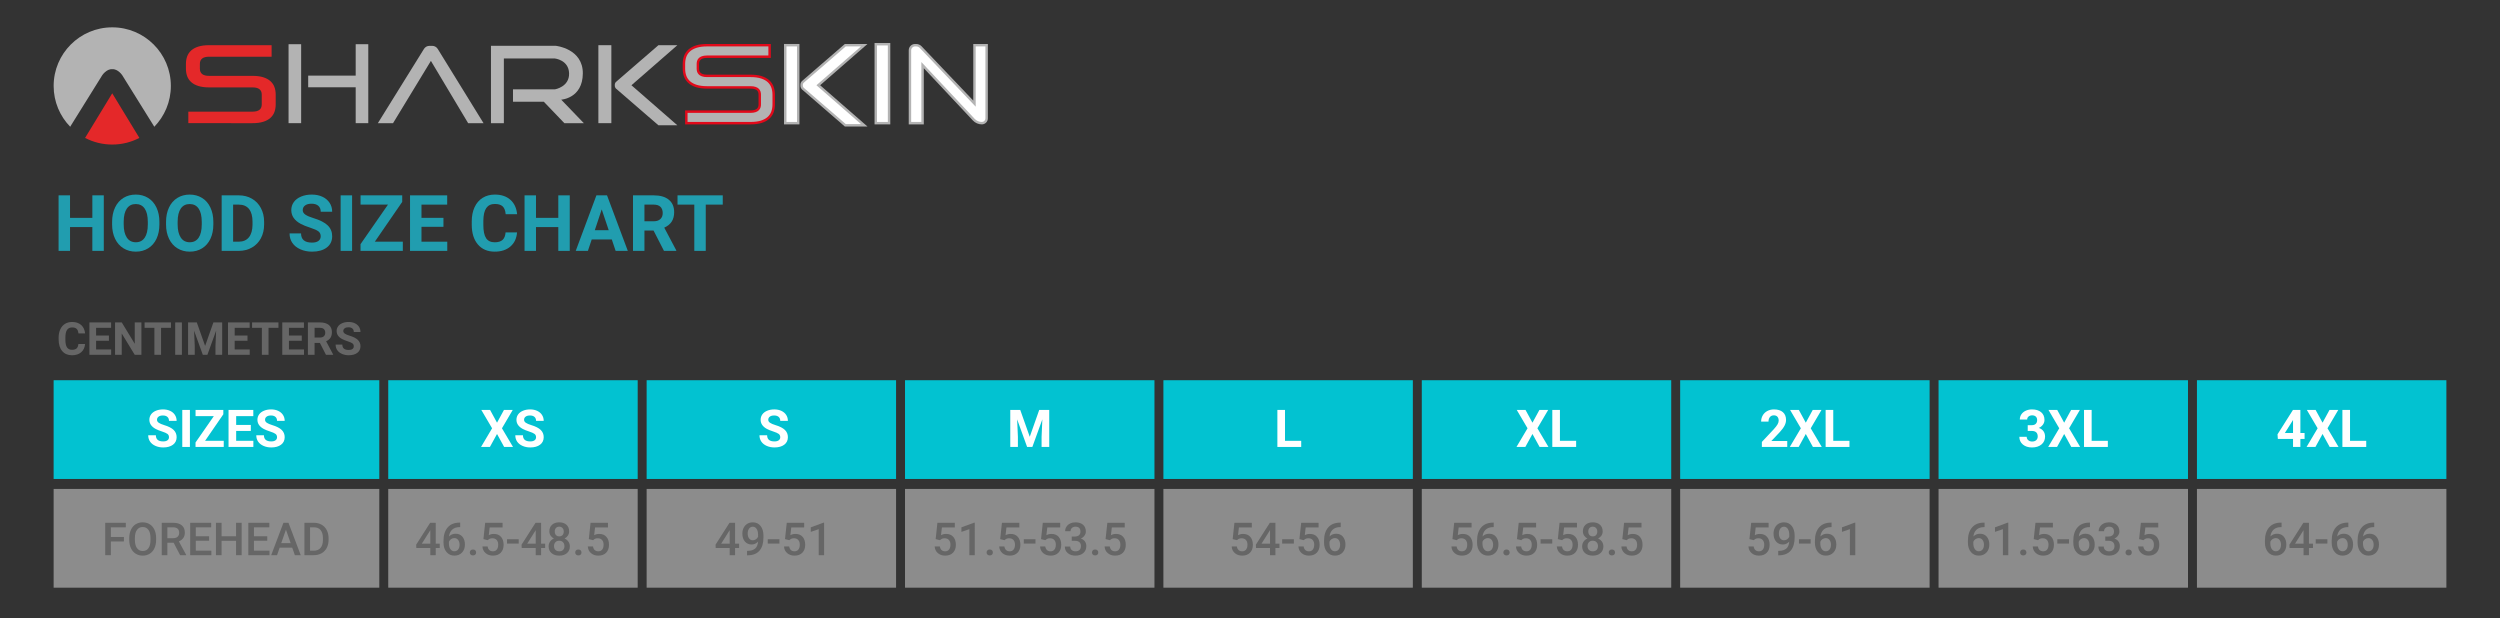 <?xml version="1.0" encoding="utf-8"?>
<!-- Generator: Adobe Illustrator 24.0.1, SVG Export Plug-In . SVG Version: 6.00 Build 0)  -->
<svg version="1.1" xmlns="http://www.w3.org/2000/svg" xmlns:xlink="http://www.w3.org/1999/xlink" x="0px" y="0px"
	 viewBox="0 0 768 190" style="enable-background:new 0 0 768 190;" xml:space="preserve">
<rect x="0" y="0" width="768" height="190" fill="#333333" stroke="none"/>
<style type="text/css">
	.st0{fill:#02C2D1;}
	.st1{opacity:0.5;fill:#E6E6E6;enable-background:new    ;}
	.st2{fill:#219DAF;}
	.st3{enable-background:new    ;}
	.st4{fill:#666666;}
	.st5{fill:#B3B3B3;}
	.st6{fill:#E42829;}
	.st7{fill:#E2091A;}
	.st8{fill:#FFFFFF;}
	.st9{fill:#FFFFFF;stroke:#B3B3B3;stroke-width:0.75;stroke-miterlimit:10;}
</style>
<g id="box">
	<rect x="16.474" y="116.803" class="st0" width="100.048" height="30.333"/>
	<rect x="16.474" y="150.199" class="st1" width="100.048" height="30.333"/>
	<rect x="119.271" y="116.803" class="st0" width="76.627" height="30.333"/>
	<rect x="119.271" y="150.199" class="st1" width="76.627" height="30.333"/>
	<rect x="198.646" y="116.803" class="st0" width="76.627" height="30.333"/>
	<rect x="198.646" y="150.199" class="st1" width="76.627" height="30.333"/>
	<rect x="278.022" y="116.803" class="st0" width="76.627" height="30.333"/>
	<rect x="278.022" y="150.199" class="st1" width="76.627" height="30.333"/>
	<rect x="357.398" y="116.803" class="st0" width="76.627" height="30.333"/>
	<rect x="357.398" y="150.199" class="st1" width="76.627" height="30.333"/>
	<rect x="436.773" y="116.803" class="st0" width="76.627" height="30.333"/>
	<rect x="436.773" y="150.199" class="st1" width="76.627" height="30.333"/>
	<rect x="516.149" y="116.803" class="st0" width="76.627" height="30.333"/>
	<rect x="516.149" y="150.199" class="st1" width="76.627" height="30.333"/>
	<rect x="595.524" y="116.803" class="st0" width="76.627" height="30.333"/>
	<rect x="595.524" y="150.199" class="st1" width="76.627" height="30.333"/>
	<rect x="674.9" y="116.803" class="st0" width="76.627" height="30.333"/>
	<rect x="674.9" y="150.199" class="st1" width="76.627" height="30.333"/>
</g>
<g id="text">
	<title>Musto_Tops_768</title>
	<g>
		<path class="st2" d="M31.884,77.071h-3.516v-7.313h-6.855v7.313h-3.516V60.009h3.516v6.914h6.855v-6.914h3.516V77.071z"/>
		<path class="st2" d="M48.97,68.927c0,1.68-0.297,3.152-0.891,4.418s-1.443,2.242-2.549,2.93s-2.373,1.031-3.803,1.031
			c-1.414,0-2.676-0.34-3.785-1.02s-1.969-1.65-2.578-2.912s-0.918-2.713-0.926-4.354v-0.844c0-1.68,0.303-3.158,0.908-4.436
			s1.461-2.258,2.566-2.941s2.369-1.025,3.791-1.025s2.686,0.342,3.791,1.025s1.961,1.664,2.566,2.941s0.908,2.752,0.908,4.424
			V68.927z M45.407,68.153c0-1.789-0.32-3.148-0.961-4.078s-1.555-1.395-2.742-1.395c-1.18,0-2.09,0.459-2.73,1.377
			s-0.965,2.264-0.973,4.037v0.832c0,1.742,0.32,3.094,0.961,4.055s1.563,1.441,2.766,1.441c1.18,0,2.086-0.463,2.719-1.389
			s0.953-2.275,0.961-4.049V68.153z"/>
		<path class="st2" d="M65.54,68.927c0,1.68-0.297,3.152-0.891,4.418s-1.443,2.242-2.549,2.93s-2.373,1.031-3.803,1.031
			c-1.414,0-2.676-0.34-3.785-1.02s-1.969-1.65-2.578-2.912s-0.918-2.713-0.926-4.354v-0.844c0-1.68,0.303-3.158,0.908-4.436
			s1.461-2.258,2.566-2.941s2.369-1.025,3.791-1.025s2.686,0.342,3.791,1.025s1.961,1.664,2.566,2.941s0.908,2.752,0.908,4.424
			V68.927z M61.978,68.153c0-1.789-0.32-3.148-0.961-4.078s-1.555-1.395-2.742-1.395c-1.18,0-2.09,0.459-2.73,1.377
			s-0.965,2.264-0.973,4.037v0.832c0,1.742,0.32,3.094,0.961,4.055s1.563,1.441,2.766,1.441c1.18,0,2.086-0.463,2.719-1.389
			s0.953-2.275,0.961-4.049V68.153z"/>
		<path class="st2" d="M68.095,77.071V60.009h5.25c1.5,0,2.842,0.338,4.025,1.014s2.107,1.637,2.771,2.883s0.996,2.662,0.996,4.248
			v0.785c0,1.586-0.326,2.996-0.979,4.23s-1.572,2.191-2.76,2.871s-2.527,1.023-4.02,1.031H68.095z M71.61,62.856v11.391h1.699
			c1.375,0,2.426-0.449,3.152-1.348s1.098-2.184,1.113-3.855v-0.902c0-1.734-0.359-3.049-1.078-3.943s-1.77-1.342-3.152-1.342H71.61
			z"/>
		<path class="st2" d="M98.517,72.595c0-0.664-0.234-1.174-0.703-1.529s-1.313-0.73-2.531-1.125s-2.184-0.783-2.895-1.166
			c-1.938-1.047-2.906-2.457-2.906-4.23c0-0.922,0.26-1.744,0.779-2.467s1.266-1.287,2.238-1.693s2.064-0.609,3.275-0.609
			c1.219,0,2.305,0.221,3.258,0.662s1.693,1.064,2.221,1.869s0.791,1.719,0.791,2.742h-3.516c0-0.781-0.246-1.389-0.738-1.822
			s-1.184-0.65-2.074-0.65c-0.859,0-1.527,0.182-2.004,0.545s-0.715,0.842-0.715,1.436c0,0.555,0.279,1.02,0.838,1.395
			s1.381,0.727,2.467,1.055c2,0.602,3.457,1.348,4.371,2.238s1.371,2,1.371,3.328c0,1.477-0.559,2.635-1.676,3.475
			s-2.621,1.26-4.512,1.26c-1.313,0-2.508-0.24-3.586-0.721s-1.9-1.139-2.467-1.975s-0.85-1.805-0.85-2.906h3.527
			c0,1.883,1.125,2.824,3.375,2.824c0.836,0,1.488-0.17,1.957-0.51S98.517,73.204,98.517,72.595z"/>
		<path class="st2" d="M108.161,77.071h-3.516V60.009h3.516V77.071z"/>
		<path class="st2" d="M115.146,74.247h8.602v2.824h-12.996v-2.063l8.438-12.152h-8.426v-2.848h12.797v2.016L115.146,74.247z"/>
		<path class="st2" d="M136.228,69.677h-6.75v4.57h7.922v2.824h-11.438V60.009h11.414v2.848h-7.898v4.066h6.75V69.677z"/>
		<path class="st2" d="M158.833,71.388c-0.133,1.836-0.811,3.281-2.033,4.336s-2.834,1.582-4.834,1.582
			c-2.188,0-3.908-0.736-5.162-2.209s-1.881-3.494-1.881-6.064v-1.043c0-1.641,0.289-3.086,0.867-4.336s1.404-2.209,2.479-2.877
			s2.322-1.002,3.744-1.002c1.969,0,3.555,0.527,4.758,1.582s1.898,2.535,2.086,4.441h-3.516c-0.086-1.102-0.393-1.9-0.92-2.396
			s-1.33-0.744-2.408-0.744c-1.172,0-2.049,0.42-2.631,1.26s-0.881,2.143-0.896,3.908v1.289c0,1.844,0.279,3.191,0.838,4.043
			s1.439,1.277,2.643,1.277c1.086,0,1.896-0.248,2.432-0.744s0.842-1.264,0.92-2.303H158.833z"/>
		<path class="st2" d="M175.028,77.071h-3.516v-7.313h-6.855v7.313h-3.516V60.009h3.516v6.914h6.855v-6.914h3.516V77.071z"/>
		<path class="st2" d="M187.942,73.556h-6.164l-1.172,3.516h-3.738l6.352-17.063h3.258l6.387,17.063h-3.738L187.942,73.556z
			 M182.728,70.708h4.266l-2.145-6.387L182.728,70.708z"/>
		<path class="st2" d="M200.774,70.825h-2.801v6.246h-3.516V60.009h6.34c2.016,0,3.57,0.449,4.664,1.348s1.641,2.168,1.641,3.809
			c0,1.164-0.252,2.135-0.756,2.912s-1.268,1.396-2.291,1.857l3.691,6.973v0.164h-3.773L200.774,70.825z M197.974,67.978h2.836
			c0.883,0,1.566-0.225,2.051-0.674s0.727-1.068,0.727-1.857c0-0.805-0.229-1.438-0.686-1.898s-1.158-0.691-2.104-0.691h-2.824
			V67.978z"/>
		<path class="st2" d="M222.032,62.856h-5.227v14.215h-3.516V62.856h-5.156v-2.848h13.898V62.856z"/>
	</g>
	<g>
		<g class="st3">
			<path class="st4" d="M26.126,105.683c-0.078,1.071-0.473,1.914-1.186,2.529s-1.653,0.923-2.82,0.923
				c-1.276,0-2.28-0.43-3.011-1.289c-0.731-0.858-1.097-2.038-1.097-3.537V103.7c0-0.957,0.168-1.8,0.506-2.529
				s0.819-1.288,1.446-1.679c0.626-0.389,1.354-0.584,2.184-0.584c1.148,0,2.074,0.308,2.775,0.923s1.107,1.479,1.217,2.591h-2.051
				c-0.05-0.643-0.229-1.108-0.537-1.398c-0.308-0.289-0.776-0.434-1.405-0.434c-0.684,0-1.195,0.245-1.535,0.734
				c-0.339,0.49-0.514,1.25-0.523,2.28v0.752c0,1.075,0.163,1.861,0.489,2.358s0.84,0.745,1.542,0.745
				c0.633,0,1.106-0.145,1.418-0.435c0.312-0.289,0.491-0.736,0.537-1.343H26.126z"/>
			<path class="st4" d="M33.461,104.685h-3.938v2.666h4.621v1.647h-6.672v-9.953h6.658v1.661h-4.607v2.372h3.938V104.685z"/>
			<path class="st4" d="M43.441,108.998h-2.051l-3.992-6.549v6.549h-2.051v-9.953h2.051l3.999,6.563v-6.563h2.044V108.998z"/>
			<path class="st4" d="M52.526,100.706h-3.049v8.292h-2.051v-8.292h-3.008v-1.661h8.107V100.706z"/>
			<path class="st4" d="M55.876,108.998h-2.051v-9.953h2.051V108.998z"/>
			<path class="st4" d="M60.456,99.045l2.557,7.219l2.543-7.219h2.693v9.953h-2.058v-2.721l0.205-4.696l-2.687,7.417h-1.408
				l-2.68-7.41l0.205,4.689v2.721h-2.051v-9.953H60.456z"/>
			<path class="st4" d="M76.028,104.685h-3.938v2.666h4.621v1.647H70.04v-9.953h6.658v1.661h-4.607v2.372h3.938V104.685z"/>
			<path class="st4" d="M85.544,100.706h-3.049v8.292h-2.051v-8.292h-3.008v-1.661h8.107V100.706z"/>
			<path class="st4" d="M92.701,104.685h-3.938v2.666h4.621v1.647h-6.672v-9.953h6.658v1.661h-4.607v2.372h3.938V104.685z"/>
			<path class="st4" d="M98.272,105.354h-1.634v3.644h-2.051v-9.953h3.698c1.176,0,2.083,0.262,2.721,0.786s0.957,1.265,0.957,2.222
				c0,0.679-0.147,1.245-0.441,1.699c-0.294,0.453-0.739,0.814-1.336,1.083l2.153,4.067v0.096h-2.201L98.272,105.354z
				 M96.639,103.693h1.654c0.515,0,0.914-0.131,1.196-0.393c0.283-0.263,0.424-0.624,0.424-1.084c0-0.47-0.133-0.839-0.4-1.107
				s-0.676-0.403-1.227-0.403h-1.647V103.693z"/>
			<path class="st4" d="M108.684,106.387c0-0.388-0.137-0.685-0.41-0.893c-0.273-0.207-0.766-0.426-1.477-0.656
				c-0.711-0.229-1.274-0.456-1.688-0.68c-1.13-0.61-1.695-1.434-1.695-2.468c0-0.538,0.151-1.018,0.455-1.438
				c0.303-0.422,0.738-0.751,1.306-0.988s1.204-0.355,1.911-0.355c0.711,0,1.344,0.129,1.9,0.387c0.556,0.257,0.988,0.62,1.295,1.09
				s0.461,1.003,0.461,1.6h-2.051c0-0.456-0.144-0.811-0.431-1.063c-0.287-0.254-0.69-0.38-1.21-0.38
				c-0.501,0-0.891,0.106-1.169,0.317c-0.278,0.213-0.417,0.491-0.417,0.838c0,0.323,0.163,0.595,0.489,0.813
				s0.806,0.424,1.439,0.615c1.167,0.351,2.017,0.786,2.55,1.306s0.8,1.167,0.8,1.941c0,0.861-0.326,1.537-0.978,2.027
				c-0.652,0.489-1.529,0.734-2.632,0.734c-0.766,0-1.463-0.141-2.092-0.42c-0.629-0.281-1.108-0.665-1.439-1.152
				s-0.496-1.053-0.496-1.695h2.058c0,1.099,0.656,1.647,1.969,1.647c0.488,0,0.868-0.099,1.142-0.298
				C108.547,107.02,108.684,106.742,108.684,106.387z"/>
		</g>
	</g>
	<g>
		<g>
			<g>
				<path class="st5" d="M21.644,38.795l9.759-15.678c0,0,1.297-1.973,3.075-1.866c1.778-0.107,3.075,1.866,3.075,1.866
					l9.759,15.678l0.074,0.157c3.154-3.243,5.097-7.669,5.097-12.55c0-9.944-8.061-18.004-18.004-18.004
					s-18.004,8.061-18.004,18.004c0,4.881,1.943,9.307,5.097,12.55L21.644,38.795z"/>
			</g>
		</g>
		<g>
			<path class="st6" d="M34.478,44.406c3.009,0,5.846-0.739,8.339-2.045l-8.339-13.699l-8.339,13.699
				C28.632,43.667,31.468,44.406,34.478,44.406z"/>
		</g>
		<g>
			<g>
				<path class="st6" d="M57.855,37.837v-3.539h19.72c1.888,0,2.834-0.737,2.834-2.212v-3.027c0-1.476-0.947-2.212-2.834-2.212
					H64.235c-1.287,0-2.383-0.141-3.285-0.426c-0.902-0.282-1.639-0.678-2.208-1.191c-0.569-0.51-0.983-1.116-1.24-1.819
					s-0.385-1.487-0.385-2.348v-1.396c0-0.861,0.128-1.645,0.385-2.348c0.257-0.701,0.671-1.31,1.24-1.819s1.306-0.908,2.208-1.191
					c0.902-0.282,1.998-0.426,3.285-0.426h19.204v3.539H64.235c-1.89,0-2.834,0.739-2.834,2.212v1.462
					c0,1.476,0.944,2.212,2.834,2.212h13.341c1.287,0,2.383,0.141,3.285,0.426c0.902,0.282,1.639,0.678,2.208,1.191
					c0.569,0.51,0.981,1.116,1.24,1.819c0.257,0.703,0.385,1.487,0.385,2.348v2.96c0,0.861-0.128,1.645-0.385,2.348
					c-0.26,0.703-0.671,1.31-1.24,1.819c-0.569,0.512-1.306,0.908-2.208,1.191c-0.902,0.285-1.998,0.426-3.285,0.426H57.855z"/>
			</g>
		</g>
		<g>
			<path class="st5" d="M210.841,37.837v-3.539h19.72c1.888,0,2.834-0.737,2.834-2.212v-3.027c0-1.476-0.947-2.212-2.834-2.212
				H217.22c-1.287,0-2.383-0.141-3.285-0.426c-0.902-0.282-1.639-0.678-2.208-1.191c-0.569-0.51-0.983-1.116-1.24-1.819
				s-0.385-1.487-0.385-2.348v-1.396c0-0.861,0.128-1.645,0.385-2.348c0.257-0.701,0.671-1.31,1.24-1.819
				c0.569-0.51,1.306-0.908,2.208-1.191s1.998-0.426,3.285-0.426h19.204v3.539H217.22c-1.89,0-2.834,0.739-2.834,2.212v1.462
				c0,1.476,0.944,2.212,2.834,2.212h13.341c1.287,0,2.383,0.141,3.285,0.426c0.902,0.282,1.639,0.678,2.208,1.191
				c0.569,0.51,0.981,1.116,1.24,1.819c0.257,0.703,0.385,1.487,0.385,2.348v2.96c0,0.861-0.128,1.645-0.385,2.348
				c-0.26,0.703-0.671,1.31-1.24,1.819c-0.569,0.512-1.306,0.908-2.208,1.191c-0.902,0.285-1.998,0.426-3.285,0.426H210.841z"/>
			<path class="st7" d="M230.562,38.212h-20.095v-4.289h20.095c2.204,0,2.459-1.049,2.459-1.837v-3.026
				c0-0.789-0.255-1.837-2.459-1.837H217.22c-1.323,0-2.466-0.149-3.398-0.444c-0.951-0.297-1.741-0.725-2.345-1.269
				c-0.613-0.549-1.065-1.212-1.341-1.969c-0.271-0.741-0.409-1.575-0.409-2.477v-1.396c0-0.903,0.138-1.736,0.409-2.477
				c0.278-0.759,0.73-1.422,1.342-1.97c0.608-0.545,1.397-0.972,2.345-1.27c0.94-0.294,2.083-0.443,3.397-0.443h19.579v4.289H217.22
				c-2.204,0-2.459,1.049-2.459,1.838v1.462c0,0.789,0.255,1.837,2.459,1.837h13.341c1.324,0,2.467,0.149,3.398,0.444
				c0.952,0.298,1.741,0.726,2.345,1.27c0.609,0.545,1.061,1.208,1.341,1.968c0.271,0.742,0.409,1.575,0.409,2.478v2.96
				c0,0.903-0.138,1.736-0.409,2.477c-0.281,0.762-0.732,1.424-1.342,1.97c-0.604,0.543-1.393,0.971-2.345,1.27
				C233.028,38.062,231.885,38.212,230.562,38.212z M211.216,37.462h19.345c1.247,0,2.314-0.138,3.172-0.409
				c0.85-0.267,1.546-0.641,2.07-1.112c0.519-0.464,0.902-1.025,1.139-1.67c0.241-0.657,0.363-1.404,0.363-2.218v-2.96
				c0-0.814-0.122-1.562-0.363-2.219c-0.237-0.644-0.62-1.206-1.138-1.669c-0.524-0.472-1.221-0.846-2.07-1.112
				c-0.859-0.271-1.926-0.409-3.173-0.409H217.22c-2.652,0-3.209-1.407-3.209-2.587v-1.462c0-1.181,0.557-2.588,3.209-2.588h18.829
				v-2.789H217.22c-1.238,0-2.306,0.138-3.173,0.409c-0.845,0.265-1.541,0.639-2.069,1.112c-0.52,0.465-0.903,1.026-1.139,1.669
				c-0.241,0.658-0.363,1.405-0.363,2.219v1.396c0,0.814,0.122,1.561,0.363,2.219c0.234,0.641,0.617,1.202,1.138,1.669
				c0.525,0.472,1.221,0.846,2.069,1.112c0.86,0.272,1.927,0.41,3.173,0.41h13.341c2.652,0,3.209,1.407,3.209,2.587v3.026
				c0,1.18-0.557,2.587-3.209,2.587h-19.345V37.462z"/>
		</g>
		<g>
			<path class="st5" d="M143.812,37.837l-11.439-19.133l-11.629,19.133h-4.665l14.169-22.822c0.361-0.581,1.004-0.935,1.698-0.935
				h0.818c0.696,0,1.341,0.357,1.701,0.94l14.075,22.817H143.812z"/>
		</g>
		<g>
			<path class="st8" d="M269.035,37.837V13.581h4.083v24.256H269.035z"/>
			<path class="st5" d="M273.494,38.212h-4.833V13.206h4.833V38.212z M269.41,37.462h3.333V13.956h-3.333V37.462z"/>
		</g>
		<g>
			<g>
				<polygon class="st5" points="92.513,23.229 92.512,23.229 92.512,13.581 88.644,13.581 88.644,37.837 92.512,37.837 
					92.512,26.812 92.513,26.812 				"/>
			</g>
			<g>
				<polygon class="st5" points="109.267,13.581 109.267,23.229 94.676,23.229 94.676,26.812 109.267,26.812 109.267,37.837 
					113.135,37.837 113.135,13.581 				"/>
			</g>
		</g>
		<g>
			<path class="st5" d="M150.827,14.079h19.96c0,0,8.328,0.862,8.258,8.511s-6.642,8.026-6.642,8.026l6.948,7.221h-5.979
				l-6.302-6.575h-9.48v-3.824h12.927c0,0,4.417-0.754,4.309-4.902s-4.417-4.578-4.417-4.578h-15.621v19.879h-3.962V14.079z"/>
		</g>
		<g>
			<g>
				<rect x="183.822" y="13.882" class="st5" width="3.986" height="23.955"/>
			</g>
			<g>
				<path class="st5" d="M188.407,25.859"/>
			</g>
			<g>
				<g>
					<path class="st5" d="M208.088,13.882h-5.817l-13.089,11.321c0,0-0.377,0.432-0.323,0.984c-0.054,0.552,0.323,0.984,0.323,0.984
						l13.089,11.32h5.817l-14.112-12.304L208.088,13.882z"/>
				</g>
			</g>
		</g>
		<g>
			<g>
				<rect x="241.225" y="13.882" class="st8" width="3.986" height="23.955"/>
				<path class="st5" d="M245.586,38.212h-4.736V13.507h4.736V38.212z M241.6,37.462h3.236V14.257H241.6V37.462z"/>
			</g>
			<g>
				<path class="st9" d="M245.809,25.859"/>
			</g>
			<g>
				<g>
					<path class="st8" d="M265.491,13.882h-5.817l-13.089,11.321c0,0-0.377,0.432-0.323,0.984c-0.054,0.552,0.323,0.984,0.323,0.984
						l13.089,11.32h5.817l-14.112-12.304L265.491,13.882z"/>
					<path class="st5" d="M266.492,38.865h-6.958l-13.194-11.412c-0.087-0.094-0.52-0.611-0.451-1.304
						c-0.068-0.619,0.364-1.137,0.414-1.193l13.231-11.449h6.958l-14.543,12.679L266.492,38.865z M259.813,38.115h4.677
						l-13.683-11.929l13.683-11.929h-4.677l-12.98,11.226l0,0c0.006,0-0.234,0.308-0.199,0.666
						c-0.037,0.451,0.232,0.772,0.234,0.776L259.813,38.115z"/>
				</g>
			</g>
		</g>
		<g>
			<path class="st8" d="M279.539,37.837h3.878V20.004l15.719,16.751c0.648,0.69,1.552,1.082,2.499,1.082l0,0
				c0.807,0,1.461-0.654,1.461-1.461V13.882h-3.735v17.955l-16.519-17.352c-0.366-0.385-0.875-0.603-1.406-0.603h-0.335
				c-0.863,0-1.562,0.699-1.562,1.562V37.837z"/>
			<path class="st5" d="M301.634,38.212c-1.046,0-2.057-0.438-2.772-1.201l-15.07-16.059v17.26h-4.628V15.444
				c0-1.068,0.869-1.937,1.937-1.937h0.335c0.631,0,1.242,0.262,1.678,0.719l15.873,16.673V13.507h4.484v22.869
				C303.47,37.388,302.646,38.212,301.634,38.212z M283.042,19.057l16.367,17.441c0.574,0.613,1.385,0.964,2.225,0.964
				c0.599,0,1.086-0.487,1.086-1.086V14.257h-2.984v18.518L282.57,14.743c-0.294-0.309-0.708-0.486-1.135-0.486h-0.335
				c-0.654,0-1.187,0.533-1.187,1.187v22.018h3.128V19.057z"/>
		</g>
	</g>
	<g>
		<path class="st4" d="M38.063,166.335h-4.006v4.218h-1.729V160.6h6.323v1.395h-4.594v2.96h4.006V166.335z"/>
		<path class="st4" d="M47.961,165.836c0,0.975-0.168,1.831-0.506,2.567s-0.819,1.301-1.446,1.695s-1.348,0.591-2.164,0.591
			c-0.807,0-1.525-0.197-2.157-0.591s-1.119-0.956-1.463-1.685s-0.519-1.57-0.523-2.522v-0.561c0-0.971,0.172-1.828,0.516-2.57
			s0.83-1.312,1.456-1.706s1.346-0.591,2.157-0.591s1.53,0.195,2.157,0.584s1.111,0.95,1.453,1.682s0.515,1.583,0.52,2.553V165.836z
			 M46.232,165.317c0-1.103-0.208-1.948-0.625-2.536s-1.008-0.882-1.774-0.882c-0.748,0-1.332,0.293-1.753,0.878
			s-0.637,1.414-0.646,2.485v0.574c0,1.094,0.213,1.939,0.639,2.536s1.018,0.896,1.774,0.896c0.766,0,1.354-0.292,1.767-0.875
			s0.619-1.436,0.619-2.557V165.317z"/>
		<path class="st4" d="M53.341,166.725h-1.928v3.828h-1.729V160.6h3.5c1.148,0,2.035,0.258,2.659,0.773
			c0.625,0.516,0.937,1.261,0.937,2.237c0,0.666-0.161,1.224-0.482,1.673s-0.769,0.795-1.343,1.037l2.235,4.145v0.089h-1.853
			L53.341,166.725z M51.414,165.331h1.777c0.583,0,1.039-0.147,1.367-0.441s0.492-0.696,0.492-1.207
			c0-0.533-0.151-0.946-0.455-1.237s-0.755-0.442-1.357-0.451h-1.825V165.331z"/>
		<path class="st4" d="M64.238,166.11H60.15v3.063h4.778v1.381H58.42V160.6h6.46v1.395h-4.73v2.748h4.088V166.11z"/>
		<path class="st4" d="M74.239,170.553h-1.723v-4.416h-4.45v4.416h-1.729V160.6h1.729v4.143h4.45V160.6h1.723V170.553z"/>
		<path class="st4" d="M82.1,166.11h-4.088v3.063h4.778v1.381h-6.508V160.6h6.46v1.395h-4.73v2.748H82.1V166.11z"/>
		<path class="st4" d="M89.77,168.236h-3.855l-0.807,2.317H83.31l3.76-9.953h1.552l3.767,9.953h-1.805L89.77,168.236z M86.4,166.841
			h2.885l-1.442-4.129L86.4,166.841z"/>
		<path class="st4" d="M93.516,170.553V160.6h2.939c0.879,0,1.66,0.196,2.341,0.588s1.209,0.948,1.583,1.668
			s0.561,1.545,0.561,2.475v0.499c0,0.943-0.188,1.773-0.564,2.488s-0.912,1.267-1.606,1.654s-1.491,0.581-2.389,0.581H93.516z
			 M95.246,161.995v7.178h1.128c0.907,0,1.603-0.284,2.088-0.851s0.732-1.382,0.742-2.444v-0.554c0-1.08-0.235-1.905-0.704-2.475
			s-1.151-0.854-2.044-0.854H95.246z"/>
	</g>
	<g>
		<path class="st8" d="M51.911,134.319c0-0.442-0.156-0.782-0.469-1.02c-0.313-0.237-0.875-0.487-1.688-0.75
			c-0.813-0.263-1.456-0.522-1.93-0.777c-1.292-0.698-1.938-1.638-1.938-2.82c0-0.614,0.173-1.163,0.52-1.645
			c0.346-0.481,0.844-0.858,1.492-1.129c0.648-0.271,1.376-0.406,2.184-0.406c0.813,0,1.536,0.147,2.172,0.441
			c0.635,0.294,1.129,0.71,1.48,1.246c0.352,0.537,0.527,1.146,0.527,1.828h-2.344c0-0.521-0.164-0.926-0.492-1.215
			c-0.328-0.289-0.789-0.434-1.383-0.434c-0.573,0-1.019,0.121-1.336,0.363c-0.318,0.242-0.477,0.562-0.477,0.957
			c0,0.37,0.186,0.68,0.559,0.93c0.372,0.25,0.92,0.484,1.645,0.703c1.333,0.401,2.305,0.898,2.914,1.492s0.914,1.333,0.914,2.219
			c0,0.984-0.373,1.757-1.117,2.316c-0.745,0.56-1.748,0.84-3.008,0.84c-0.875,0-1.672-0.16-2.391-0.48s-1.267-0.759-1.645-1.316
			c-0.378-0.557-0.566-1.203-0.566-1.938h2.352c0,1.255,0.75,1.883,2.25,1.883c0.557,0,0.992-0.113,1.305-0.34
			S51.911,134.726,51.911,134.319z"/>
		<path class="st8" d="M58.34,137.304h-2.344v-11.375h2.344V137.304z"/>
		<path class="st8" d="M62.997,135.421h5.734v1.883h-8.664v-1.375l5.625-8.102h-5.617v-1.898h8.531v1.344L62.997,135.421z"/>
		<path class="st8" d="M77.051,132.374h-4.5v3.047h5.281v1.883h-7.625v-11.375h7.609v1.898h-5.266v2.711h4.5V132.374z"/>
		<path class="st8" d="M85.106,134.319c0-0.442-0.156-0.782-0.469-1.02c-0.313-0.237-0.875-0.487-1.688-0.75
			c-0.813-0.263-1.456-0.522-1.93-0.777c-1.292-0.698-1.938-1.638-1.938-2.82c0-0.614,0.173-1.163,0.52-1.645
			c0.346-0.481,0.844-0.858,1.492-1.129c0.648-0.271,1.376-0.406,2.184-0.406c0.813,0,1.536,0.147,2.172,0.441
			c0.635,0.294,1.129,0.71,1.48,1.246c0.352,0.537,0.527,1.146,0.527,1.828h-2.344c0-0.521-0.164-0.926-0.492-1.215
			c-0.328-0.289-0.789-0.434-1.383-0.434c-0.573,0-1.019,0.121-1.336,0.363c-0.318,0.242-0.477,0.562-0.477,0.957
			c0,0.37,0.186,0.68,0.559,0.93c0.372,0.25,0.92,0.484,1.645,0.703c1.333,0.401,2.305,0.898,2.914,1.492s0.914,1.333,0.914,2.219
			c0,0.984-0.373,1.757-1.117,2.316c-0.745,0.56-1.748,0.84-3.008,0.84c-0.875,0-1.672-0.16-2.391-0.48s-1.267-0.759-1.645-1.316
			c-0.378-0.557-0.566-1.203-0.566-1.938h2.352c0,1.255,0.75,1.883,2.25,1.883c0.557,0,0.992-0.113,1.305-0.34
			S85.106,134.726,85.106,134.319z"/>
	</g>
	<g>
		<path class="st4" d="M133.855,167.005h1.237v1.333h-1.237v2.215h-1.661v-2.215h-4.3l-0.048-1.012l4.293-6.727h1.716V167.005z
			 M129.59,167.005h2.604v-4.156l-0.123,0.219L129.59,167.005z"/>
		<path class="st4" d="M141.361,160.552v1.374h-0.205c-0.93,0.014-1.672,0.269-2.229,0.766s-0.886,1.201-0.991,2.112
			c0.533-0.561,1.214-0.841,2.044-0.841c0.879,0,1.573,0.31,2.082,0.93s0.762,1.419,0.762,2.399c0,1.012-0.297,1.831-0.892,2.458
			s-1.375,0.94-2.341,0.94c-0.994,0-1.799-0.367-2.417-1.101s-0.926-1.695-0.926-2.885v-0.567c0-1.746,0.425-3.113,1.275-4.102
			s2.072-1.483,3.667-1.483H141.361z M139.577,165.303c-0.365,0-0.698,0.103-1.001,0.308s-0.525,0.479-0.667,0.82v0.506
			c0,0.738,0.155,1.325,0.465,1.76s0.711,0.653,1.203,0.653s0.882-0.185,1.169-0.554s0.431-0.854,0.431-1.456
			s-0.146-1.091-0.438-1.47S140.06,165.303,139.577,165.303z"/>
		<path class="st4" d="M145.292,168.803c0.31,0,0.549,0.088,0.718,0.263s0.253,0.396,0.253,0.66c0,0.26-0.084,0.475-0.253,0.646
			s-0.408,0.256-0.718,0.256c-0.296,0-0.531-0.084-0.704-0.253s-0.26-0.385-0.26-0.649s0.084-0.484,0.253-0.66
			S144.987,168.803,145.292,168.803z"/>
		<path class="st4" d="M148.505,165.618l0.54-5.018h5.346v1.436h-3.965l-0.273,2.379c0.46-0.264,0.98-0.396,1.559-0.396
			c0.948,0,1.685,0.303,2.211,0.909s0.79,1.422,0.79,2.447c0,1.012-0.292,1.817-0.875,2.417s-1.383,0.899-2.399,0.899
			c-0.912,0-1.667-0.259-2.266-0.776s-0.924-1.2-0.974-2.047h1.606c0.064,0.483,0.237,0.854,0.52,1.111s0.652,0.386,1.107,0.386
			c0.51,0,0.908-0.182,1.193-0.547s0.427-0.861,0.427-1.49c0-0.606-0.157-1.086-0.472-1.439s-0.748-0.53-1.299-0.53
			c-0.301,0-0.556,0.04-0.766,0.12s-0.438,0.236-0.684,0.468L148.505,165.618z"/>
		<path class="st4" d="M159.347,166.992h-3.589v-1.34h3.589V166.992z"/>
		<path class="st4" d="M166.23,167.005h1.237v1.333h-1.237v2.215h-1.661v-2.215h-4.3l-0.048-1.012l4.293-6.727h1.716V167.005z
			 M161.965,167.005h2.604v-4.156l-0.123,0.219L161.965,167.005z"/>
		<path class="st4" d="M174.837,163.225c0,0.488-0.125,0.922-0.376,1.302s-0.592,0.68-1.025,0.899c0.52,0.242,0.919,0.572,1.2,0.991
			s0.42,0.893,0.42,1.422c0,0.875-0.296,1.569-0.889,2.082s-1.381,0.769-2.365,0.769c-0.989,0-1.781-0.257-2.375-0.772
			s-0.892-1.208-0.892-2.078c0-0.533,0.141-1.012,0.424-1.436s0.679-0.75,1.189-0.978c-0.428-0.219-0.767-0.519-1.015-0.899
			s-0.373-0.814-0.373-1.302c0-0.848,0.273-1.52,0.82-2.017s1.285-0.745,2.215-0.745c0.934,0,1.675,0.249,2.222,0.745
			S174.837,162.377,174.837,163.225z M173.395,167.757c0-0.492-0.147-0.89-0.441-1.193s-0.683-0.455-1.166-0.455
			s-0.869,0.15-1.159,0.451s-0.434,0.7-0.434,1.196c0,0.488,0.143,0.877,0.427,1.169s0.678,0.438,1.179,0.438
			s0.892-0.141,1.172-0.424S173.395,168.263,173.395,167.757z M173.183,163.287c0-0.433-0.125-0.79-0.376-1.07
			s-0.588-0.42-1.012-0.42s-0.759,0.133-1.005,0.4s-0.369,0.63-0.369,1.09c0,0.456,0.124,0.818,0.373,1.087s0.584,0.403,1.008,0.403
			s0.76-0.134,1.008-0.403S173.183,163.742,173.183,163.287z"/>
		<path class="st4" d="M177.667,168.803c0.31,0,0.549,0.088,0.718,0.263s0.253,0.396,0.253,0.66c0,0.26-0.084,0.475-0.253,0.646
			s-0.408,0.256-0.718,0.256c-0.296,0-0.531-0.084-0.704-0.253s-0.26-0.385-0.26-0.649s0.084-0.484,0.253-0.66
			S177.362,168.803,177.667,168.803z"/>
		<path class="st4" d="M180.88,165.618l0.54-5.018h5.346v1.436h-3.965l-0.273,2.379c0.46-0.264,0.98-0.396,1.559-0.396
			c0.948,0,1.685,0.303,2.211,0.909s0.79,1.422,0.79,2.447c0,1.012-0.292,1.817-0.875,2.417s-1.383,0.899-2.399,0.899
			c-0.912,0-1.667-0.259-2.266-0.776s-0.924-1.2-0.974-2.047h1.606c0.064,0.483,0.237,0.854,0.52,1.111s0.652,0.386,1.107,0.386
			c0.51,0,0.908-0.182,1.193-0.547s0.427-0.861,0.427-1.49c0-0.606-0.157-1.086-0.472-1.439s-0.748-0.53-1.299-0.53
			c-0.301,0-0.556,0.04-0.766,0.12s-0.438,0.236-0.684,0.468L180.88,165.618z"/>
	</g>
	<g>
		<path class="st8" d="M152.685,129.851l2.133-3.922h2.695l-3.313,5.641l3.398,5.734h-2.727l-2.188-3.984l-2.188,3.984h-2.727
			l3.398-5.734l-3.313-5.641h2.695L152.685,129.851z"/>
		<path class="st8" d="M164.677,134.319c0-0.442-0.156-0.782-0.469-1.02c-0.313-0.237-0.875-0.487-1.688-0.75
			c-0.813-0.263-1.456-0.522-1.93-0.777c-1.292-0.698-1.938-1.638-1.938-2.82c0-0.614,0.173-1.163,0.52-1.645
			c0.346-0.481,0.844-0.858,1.492-1.129c0.648-0.271,1.376-0.406,2.184-0.406c0.813,0,1.536,0.147,2.172,0.441
			c0.635,0.294,1.129,0.71,1.48,1.246c0.352,0.537,0.527,1.146,0.527,1.828h-2.344c0-0.521-0.164-0.926-0.492-1.215
			c-0.328-0.289-0.789-0.434-1.383-0.434c-0.573,0-1.019,0.121-1.336,0.363c-0.318,0.242-0.477,0.562-0.477,0.957
			c0,0.37,0.186,0.68,0.559,0.93c0.372,0.25,0.92,0.484,1.645,0.703c1.333,0.401,2.305,0.898,2.914,1.492s0.914,1.333,0.914,2.219
			c0,0.984-0.373,1.757-1.117,2.316c-0.745,0.56-1.748,0.84-3.008,0.84c-0.875,0-1.672-0.16-2.391-0.48s-1.267-0.759-1.645-1.316
			c-0.378-0.557-0.566-1.203-0.566-1.938h2.352c0,1.255,0.75,1.883,2.25,1.883c0.557,0,0.992-0.113,1.305-0.34
			S164.677,134.726,164.677,134.319z"/>
	</g>
	<g>
		<path class="st4" d="M225.819,167.005h1.237v1.333h-1.237v2.215h-1.661v-2.215h-4.3l-0.048-1.012l4.293-6.727h1.716V167.005z
			 M221.553,167.005h2.604v-4.156l-0.123,0.219L221.553,167.005z"/>
		<path class="st4" d="M232.867,166.39c-0.556,0.588-1.206,0.882-1.948,0.882c-0.875,0-1.572-0.307-2.092-0.919
			s-0.779-1.418-0.779-2.417c0-0.656,0.132-1.251,0.396-1.784s0.64-0.948,1.128-1.244s1.053-0.444,1.695-0.444
			c1.002,0,1.798,0.374,2.386,1.121s0.882,1.748,0.882,3.001v0.465c0,1.795-0.406,3.165-1.217,4.108s-2.021,1.422-3.63,1.436h-0.198
			v-1.374h0.239c0.98-0.014,1.732-0.25,2.256-0.708S232.803,167.347,232.867,166.39z M231.267,165.973
			c0.333,0,0.645-0.096,0.937-0.287s0.517-0.456,0.677-0.793v-0.649c0-0.734-0.15-1.324-0.451-1.771s-0.69-0.67-1.169-0.67
			s-0.86,0.197-1.145,0.591s-0.427,0.892-0.427,1.494c0,0.625,0.144,1.128,0.431,1.511S230.789,165.973,231.267,165.973z"/>
		<path class="st4" d="M239.443,166.992h-3.589v-1.34h3.589V166.992z"/>
		<path class="st4" d="M241.152,165.618l0.54-5.018h5.346v1.436h-3.965l-0.273,2.379c0.46-0.264,0.98-0.396,1.559-0.396
			c0.948,0,1.685,0.303,2.211,0.909s0.79,1.422,0.79,2.447c0,1.012-0.292,1.817-0.875,2.417s-1.383,0.899-2.399,0.899
			c-0.912,0-1.667-0.259-2.266-0.776s-0.924-1.2-0.974-2.047h1.606c0.064,0.483,0.237,0.854,0.52,1.111s0.652,0.386,1.107,0.386
			c0.51,0,0.908-0.182,1.193-0.547s0.427-0.861,0.427-1.49c0-0.606-0.157-1.086-0.472-1.439s-0.748-0.53-1.299-0.53
			c-0.301,0-0.556,0.04-0.766,0.12s-0.438,0.236-0.684,0.468L241.152,165.618z"/>
		<path class="st4" d="M253.163,170.553h-1.654v-7.996l-2.44,0.832v-1.395l3.883-1.429h0.212V170.553z"/>
	</g>
	<g>
		<path class="st8" d="M239.691,134.319c0-0.442-0.156-0.782-0.469-1.02c-0.313-0.237-0.875-0.487-1.688-0.75
			c-0.813-0.263-1.456-0.522-1.93-0.777c-1.292-0.698-1.938-1.638-1.938-2.82c0-0.614,0.173-1.163,0.52-1.645
			c0.346-0.481,0.844-0.858,1.492-1.129c0.648-0.271,1.376-0.406,2.184-0.406c0.813,0,1.536,0.147,2.172,0.441
			c0.635,0.294,1.129,0.71,1.48,1.246c0.352,0.537,0.527,1.146,0.527,1.828h-2.344c0-0.521-0.164-0.926-0.492-1.215
			c-0.328-0.289-0.789-0.434-1.383-0.434c-0.573,0-1.019,0.121-1.336,0.363c-0.318,0.242-0.477,0.562-0.477,0.957
			c0,0.37,0.186,0.68,0.559,0.93c0.372,0.25,0.92,0.484,1.645,0.703c1.333,0.401,2.305,0.898,2.914,1.492s0.914,1.333,0.914,2.219
			c0,0.984-0.373,1.757-1.117,2.316c-0.745,0.56-1.748,0.84-3.008,0.84c-0.875,0-1.672-0.16-2.391-0.48s-1.267-0.759-1.645-1.316
			c-0.378-0.557-0.566-1.203-0.566-1.938h2.352c0,1.255,0.75,1.883,2.25,1.883c0.557,0,0.992-0.113,1.305-0.34
			S239.691,134.726,239.691,134.319z"/>
	</g>
	<g>
		<path class="st4" d="M287.432,165.618l0.54-5.018h5.346v1.436h-3.965l-0.273,2.379c0.461-0.264,0.98-0.396,1.559-0.396
			c0.948,0,1.686,0.303,2.212,0.909s0.789,1.422,0.789,2.447c0,1.012-0.291,1.817-0.875,2.417c-0.583,0.599-1.383,0.899-2.399,0.899
			c-0.911,0-1.667-0.259-2.266-0.776c-0.6-0.517-0.924-1.2-0.975-2.047h1.606c0.064,0.483,0.237,0.854,0.52,1.111
			c0.283,0.257,0.652,0.386,1.107,0.386c0.511,0,0.908-0.182,1.193-0.547c0.284-0.365,0.427-0.861,0.427-1.49
			c0-0.606-0.157-1.086-0.472-1.439s-0.747-0.53-1.299-0.53c-0.301,0-0.556,0.04-0.766,0.12c-0.209,0.08-0.438,0.236-0.684,0.468
			L287.432,165.618z"/>
		<path class="st4" d="M299.442,170.553h-1.654v-7.996l-2.44,0.832v-1.395l3.883-1.429h0.212V170.553z"/>
		<path class="st4" d="M304.043,168.803c0.311,0,0.55,0.088,0.718,0.263c0.169,0.175,0.253,0.396,0.253,0.66
			c0,0.26-0.084,0.475-0.253,0.646c-0.168,0.171-0.407,0.256-0.718,0.256c-0.296,0-0.53-0.084-0.704-0.253
			c-0.173-0.168-0.26-0.385-0.26-0.649s0.085-0.484,0.253-0.66C303.501,168.891,303.738,168.803,304.043,168.803z"/>
		<path class="st4" d="M307.256,165.618l0.54-5.018h5.346v1.436h-3.965l-0.273,2.379c0.461-0.264,0.98-0.396,1.559-0.396
			c0.948,0,1.686,0.303,2.212,0.909s0.789,1.422,0.789,2.447c0,1.012-0.291,1.817-0.875,2.417c-0.583,0.599-1.383,0.899-2.399,0.899
			c-0.911,0-1.667-0.259-2.266-0.776c-0.6-0.517-0.924-1.2-0.975-2.047h1.606c0.064,0.483,0.237,0.854,0.52,1.111
			c0.283,0.257,0.652,0.386,1.107,0.386c0.511,0,0.908-0.182,1.193-0.547c0.284-0.365,0.427-0.861,0.427-1.49
			c0-0.606-0.157-1.086-0.472-1.439s-0.747-0.53-1.299-0.53c-0.301,0-0.556,0.04-0.766,0.12c-0.209,0.08-0.438,0.236-0.684,0.468
			L307.256,165.618z"/>
		<path class="st4" d="M318.098,166.992h-3.589v-1.34h3.589V166.992z"/>
		<path class="st4" d="M319.807,165.618l0.54-5.018h5.346v1.436h-3.965l-0.273,2.379c0.461-0.264,0.98-0.396,1.559-0.396
			c0.948,0,1.686,0.303,2.212,0.909s0.789,1.422,0.789,2.447c0,1.012-0.291,1.817-0.875,2.417c-0.583,0.599-1.383,0.899-2.399,0.899
			c-0.911,0-1.667-0.259-2.266-0.776c-0.6-0.517-0.924-1.2-0.975-2.047h1.606c0.064,0.483,0.237,0.854,0.52,1.111
			c0.283,0.257,0.652,0.386,1.107,0.386c0.511,0,0.908-0.182,1.193-0.547c0.284-0.365,0.427-0.861,0.427-1.49
			c0-0.606-0.157-1.086-0.472-1.439s-0.747-0.53-1.299-0.53c-0.301,0-0.556,0.04-0.766,0.12c-0.209,0.08-0.438,0.236-0.684,0.468
			L319.807,165.618z"/>
		<path class="st4" d="M329.24,164.818h1.012c0.511-0.004,0.915-0.137,1.214-0.396c0.298-0.26,0.447-0.636,0.447-1.128
			c0-0.474-0.124-0.842-0.372-1.104c-0.249-0.262-0.628-0.393-1.139-0.393c-0.446,0-0.813,0.129-1.101,0.386
			s-0.431,0.594-0.431,1.008h-1.661c0-0.51,0.136-0.975,0.407-1.395c0.271-0.419,0.649-0.746,1.135-0.981s1.028-0.352,1.63-0.352
			c0.994,0,1.774,0.25,2.342,0.749s0.851,1.193,0.851,2.082c0,0.447-0.143,0.867-0.427,1.261c-0.285,0.394-0.653,0.691-1.104,0.892
			c0.547,0.187,0.963,0.481,1.248,0.882c0.284,0.401,0.427,0.879,0.427,1.436c0,0.893-0.307,1.604-0.919,2.133
			c-0.613,0.529-1.419,0.793-2.417,0.793c-0.957,0-1.74-0.255-2.352-0.766c-0.61-0.51-0.916-1.189-0.916-2.037h1.661
			c0,0.438,0.147,0.793,0.441,1.066s0.689,0.41,1.186,0.41c0.516,0,0.921-0.137,1.217-0.41c0.297-0.273,0.444-0.67,0.444-1.189
			c0-0.524-0.154-0.927-0.465-1.21c-0.31-0.283-0.77-0.424-1.381-0.424h-0.978V164.818z"/>
		<path class="st4" d="M336.418,168.803c0.311,0,0.55,0.088,0.718,0.263c0.169,0.175,0.253,0.396,0.253,0.66
			c0,0.26-0.084,0.475-0.253,0.646c-0.168,0.171-0.407,0.256-0.718,0.256c-0.296,0-0.53-0.084-0.704-0.253
			c-0.173-0.168-0.26-0.385-0.26-0.649s0.085-0.484,0.253-0.66C335.876,168.891,336.113,168.803,336.418,168.803z"/>
		<path class="st4" d="M339.631,165.618l0.54-5.018h5.346v1.436h-3.965l-0.273,2.379c0.461-0.264,0.98-0.396,1.559-0.396
			c0.948,0,1.686,0.303,2.212,0.909s0.789,1.422,0.789,2.447c0,1.012-0.291,1.817-0.875,2.417c-0.583,0.599-1.383,0.899-2.399,0.899
			c-0.911,0-1.667-0.259-2.266-0.776c-0.6-0.517-0.924-1.2-0.975-2.047h1.606c0.064,0.483,0.237,0.854,0.52,1.111
			c0.283,0.257,0.652,0.386,1.107,0.386c0.511,0,0.908-0.182,1.193-0.547c0.284-0.365,0.427-0.861,0.427-1.49
			c0-0.606-0.157-1.086-0.472-1.439s-0.747-0.53-1.299-0.53c-0.301,0-0.556,0.04-0.766,0.12c-0.209,0.08-0.438,0.236-0.684,0.468
			L339.631,165.618z"/>
	</g>
	<g>
		<path class="st8" d="M313.42,125.929l2.922,8.25l2.906-8.25h3.078v11.375h-2.352v-3.109l0.234-5.367l-3.07,8.477h-1.609
			l-3.063-8.469l0.234,5.359v3.109h-2.344v-11.375H313.42z"/>
	</g>
	<g>
		<path class="st4" d="M378.675,165.618l0.54-5.018h5.346v1.436h-3.965l-0.273,2.379c0.46-0.264,0.98-0.396,1.559-0.396
			c0.948,0,1.685,0.303,2.212,0.909c0.526,0.606,0.789,1.422,0.789,2.447c0,1.012-0.291,1.817-0.875,2.417
			c-0.583,0.599-1.383,0.899-2.399,0.899c-0.912,0-1.667-0.259-2.266-0.776s-0.924-1.2-0.974-2.047h1.606
			c0.064,0.483,0.237,0.854,0.52,1.111s0.652,0.386,1.107,0.386c0.51,0,0.908-0.182,1.193-0.547s0.427-0.861,0.427-1.49
			c0-0.606-0.157-1.086-0.472-1.439s-0.748-0.53-1.299-0.53c-0.301,0-0.556,0.04-0.766,0.12s-0.438,0.236-0.684,0.468
			L378.675,165.618z"/>
		<path class="st4" d="M391.807,167.005h1.237v1.333h-1.237v2.215h-1.661v-2.215h-4.3l-0.048-1.012l4.293-6.727h1.716V167.005z
			 M387.541,167.005h2.604v-4.156l-0.123,0.219L387.541,167.005z"/>
		<path class="st4" d="M397.474,166.992h-3.589v-1.34h3.589V166.992z"/>
		<path class="st4" d="M399.183,165.618l0.54-5.018h5.346v1.436h-3.965l-0.273,2.379c0.461-0.264,0.98-0.396,1.559-0.396
			c0.948,0,1.686,0.303,2.212,0.909s0.789,1.422,0.789,2.447c0,1.012-0.291,1.817-0.875,2.417c-0.583,0.599-1.383,0.899-2.399,0.899
			c-0.911,0-1.667-0.259-2.266-0.776c-0.6-0.517-0.924-1.2-0.975-2.047h1.606c0.064,0.483,0.237,0.854,0.52,1.111
			c0.283,0.257,0.652,0.386,1.107,0.386c0.511,0,0.908-0.182,1.193-0.547c0.284-0.365,0.427-0.861,0.427-1.49
			c0-0.606-0.157-1.086-0.472-1.439s-0.747-0.53-1.299-0.53c-0.301,0-0.556,0.04-0.766,0.12c-0.209,0.08-0.438,0.236-0.684,0.468
			L399.183,165.618z"/>
		<path class="st4" d="M411.863,160.552v1.374h-0.205c-0.93,0.014-1.672,0.269-2.229,0.766c-0.556,0.497-0.886,1.201-0.991,2.112
			c0.533-0.561,1.215-0.841,2.044-0.841c0.88,0,1.573,0.31,2.082,0.93c0.508,0.62,0.762,1.419,0.762,2.399
			c0,1.012-0.297,1.831-0.892,2.458s-1.375,0.94-2.342,0.94c-0.993,0-1.799-0.367-2.416-1.101c-0.618-0.734-0.927-1.695-0.927-2.885
			v-0.567c0-1.746,0.425-3.113,1.275-4.102c0.85-0.989,2.072-1.483,3.667-1.483H411.863z M410.079,165.303
			c-0.364,0-0.698,0.103-1.001,0.308c-0.304,0.205-0.525,0.479-0.667,0.82v0.506c0,0.738,0.155,1.325,0.465,1.76
			c0.311,0.435,0.711,0.653,1.203,0.653s0.882-0.185,1.169-0.554s0.431-0.854,0.431-1.456s-0.146-1.091-0.438-1.47
			C410.95,165.492,410.563,165.303,410.079,165.303z"/>
	</g>
	<g>
		<path class="st8" d="M394.753,135.421h4.977v1.883h-7.32v-11.375h2.344V135.421z"/>
	</g>
	<g>
		<path class="st4" d="M446.184,165.618l0.54-5.018h5.346v1.436h-3.965l-0.273,2.379c0.46-0.264,0.979-0.396,1.559-0.396
			c0.947,0,1.685,0.303,2.211,0.909s0.79,1.422,0.79,2.447c0,1.012-0.292,1.817-0.875,2.417c-0.584,0.599-1.384,0.899-2.399,0.899
			c-0.912,0-1.667-0.259-2.267-0.776c-0.599-0.517-0.924-1.2-0.974-2.047h1.606c0.063,0.483,0.236,0.854,0.52,1.111
			c0.282,0.257,0.651,0.386,1.107,0.386c0.51,0,0.908-0.182,1.192-0.547c0.285-0.365,0.428-0.861,0.428-1.49
			c0-0.606-0.157-1.086-0.472-1.439s-0.748-0.53-1.299-0.53c-0.301,0-0.557,0.04-0.766,0.12c-0.21,0.08-0.438,0.236-0.684,0.468
			L446.184,165.618z"/>
		<path class="st4" d="M458.864,160.552v1.374h-0.205c-0.93,0.014-1.673,0.269-2.229,0.766c-0.557,0.497-0.887,1.201-0.991,2.112
			c0.533-0.561,1.214-0.841,2.044-0.841c0.879,0,1.573,0.31,2.081,0.93c0.509,0.62,0.763,1.419,0.763,2.399
			c0,1.012-0.298,1.831-0.893,2.458s-1.375,0.94-2.341,0.94c-0.994,0-1.799-0.367-2.417-1.101c-0.617-0.734-0.926-1.695-0.926-2.885
			v-0.567c0-1.746,0.425-3.113,1.274-4.102c0.851-0.989,2.072-1.483,3.668-1.483H458.864z M457.08,165.303
			c-0.365,0-0.698,0.103-1.002,0.308c-0.303,0.205-0.525,0.479-0.666,0.82v0.506c0,0.738,0.154,1.325,0.465,1.76
			c0.31,0.435,0.711,0.653,1.203,0.653s0.882-0.185,1.169-0.554s0.431-0.854,0.431-1.456s-0.146-1.091-0.438-1.47
			C457.95,165.492,457.563,165.303,457.08,165.303z"/>
		<path class="st4" d="M462.795,168.803c0.31,0,0.549,0.088,0.718,0.263c0.168,0.175,0.253,0.396,0.253,0.66
			c0,0.26-0.085,0.475-0.253,0.646c-0.169,0.171-0.408,0.256-0.718,0.256c-0.297,0-0.531-0.084-0.704-0.253
			c-0.174-0.168-0.26-0.385-0.26-0.649s0.084-0.484,0.253-0.66C462.252,168.891,462.489,168.803,462.795,168.803z"/>
		<path class="st4" d="M466.008,165.618l0.54-5.018h5.346v1.436h-3.965l-0.273,2.379c0.46-0.264,0.979-0.396,1.559-0.396
			c0.947,0,1.685,0.303,2.211,0.909s0.79,1.422,0.79,2.447c0,1.012-0.292,1.817-0.875,2.417c-0.584,0.599-1.384,0.899-2.399,0.899
			c-0.912,0-1.667-0.259-2.267-0.776c-0.599-0.517-0.924-1.2-0.974-2.047h1.606c0.063,0.483,0.236,0.854,0.52,1.111
			c0.282,0.257,0.651,0.386,1.107,0.386c0.51,0,0.908-0.182,1.192-0.547c0.285-0.365,0.428-0.861,0.428-1.49
			c0-0.606-0.157-1.086-0.472-1.439s-0.748-0.53-1.299-0.53c-0.301,0-0.557,0.04-0.766,0.12c-0.21,0.08-0.438,0.236-0.684,0.468
			L466.008,165.618z"/>
		<path class="st4" d="M476.85,166.992h-3.589v-1.34h3.589V166.992z"/>
		<path class="st4" d="M478.559,165.618l0.54-5.018h5.346v1.436h-3.965l-0.273,2.379c0.46-0.264,0.979-0.396,1.559-0.396
			c0.947,0,1.685,0.303,2.211,0.909s0.79,1.422,0.79,2.447c0,1.012-0.292,1.817-0.875,2.417c-0.584,0.599-1.384,0.899-2.399,0.899
			c-0.912,0-1.667-0.259-2.267-0.776c-0.599-0.517-0.924-1.2-0.974-2.047h1.606c0.063,0.483,0.236,0.854,0.52,1.111
			c0.282,0.257,0.651,0.386,1.107,0.386c0.51,0,0.908-0.182,1.192-0.547c0.285-0.365,0.428-0.861,0.428-1.49
			c0-0.606-0.157-1.086-0.472-1.439s-0.748-0.53-1.299-0.53c-0.301,0-0.557,0.04-0.766,0.12c-0.21,0.08-0.438,0.236-0.684,0.468
			L478.559,165.618z"/>
		<path class="st4" d="M492.34,163.225c0,0.488-0.126,0.922-0.376,1.302c-0.251,0.38-0.593,0.68-1.025,0.899
			c0.52,0.242,0.919,0.572,1.199,0.991s0.421,0.893,0.421,1.422c0,0.875-0.297,1.569-0.889,2.082
			c-0.593,0.513-1.381,0.769-2.365,0.769c-0.989,0-1.781-0.257-2.376-0.772s-0.892-1.208-0.892-2.078
			c0-0.533,0.141-1.012,0.424-1.436c0.282-0.424,0.679-0.75,1.189-0.978c-0.429-0.219-0.767-0.519-1.016-0.899
			c-0.248-0.38-0.372-0.814-0.372-1.302c0-0.848,0.273-1.52,0.82-2.017s1.285-0.745,2.215-0.745c0.934,0,1.675,0.249,2.222,0.745
			S492.34,162.377,492.34,163.225z M490.897,167.757c0-0.492-0.147-0.89-0.441-1.193s-0.683-0.455-1.165-0.455
			c-0.483,0-0.869,0.15-1.159,0.451c-0.289,0.301-0.434,0.7-0.434,1.196c0,0.488,0.143,0.877,0.427,1.169
			c0.285,0.292,0.678,0.438,1.18,0.438c0.501,0,0.892-0.141,1.172-0.424S490.897,168.263,490.897,167.757z M490.686,163.287
			c0-0.433-0.126-0.79-0.376-1.07c-0.251-0.28-0.588-0.42-1.012-0.42s-0.759,0.133-1.005,0.4s-0.369,0.63-0.369,1.09
			c0,0.456,0.124,0.818,0.372,1.087c0.249,0.269,0.585,0.403,1.009,0.403s0.76-0.134,1.008-0.403
			C490.562,164.104,490.686,163.742,490.686,163.287z"/>
		<path class="st4" d="M495.17,168.803c0.31,0,0.549,0.088,0.718,0.263c0.168,0.175,0.253,0.396,0.253,0.66
			c0,0.26-0.085,0.475-0.253,0.646c-0.169,0.171-0.408,0.256-0.718,0.256c-0.297,0-0.531-0.084-0.704-0.253
			c-0.174-0.168-0.26-0.385-0.26-0.649s0.084-0.484,0.253-0.66C494.627,168.891,494.864,168.803,495.17,168.803z"/>
		<path class="st4" d="M498.383,165.618l0.54-5.018h5.346v1.436h-3.965l-0.273,2.379c0.46-0.264,0.979-0.396,1.559-0.396
			c0.947,0,1.685,0.303,2.211,0.909s0.79,1.422,0.79,2.447c0,1.012-0.292,1.817-0.875,2.417c-0.584,0.599-1.384,0.899-2.399,0.899
			c-0.912,0-1.667-0.259-2.267-0.776c-0.599-0.517-0.924-1.2-0.974-2.047h1.606c0.063,0.483,0.236,0.854,0.52,1.111
			c0.282,0.257,0.651,0.386,1.107,0.386c0.51,0,0.908-0.182,1.192-0.547c0.285-0.365,0.428-0.861,0.428-1.49
			c0-0.606-0.157-1.086-0.472-1.439s-0.748-0.53-1.299-0.53c-0.301,0-0.557,0.04-0.766,0.12c-0.21,0.08-0.438,0.236-0.684,0.468
			L498.383,165.618z"/>
	</g>
	<g>
		<path class="st8" d="M470.772,129.851l2.133-3.922h2.695l-3.313,5.641l3.398,5.734h-2.727l-2.188-3.984l-2.188,3.984h-2.727
			l3.398-5.734l-3.313-5.641h2.695L470.772,129.851z"/>
		<path class="st8" d="M479.21,135.421h4.977v1.883h-7.32v-11.375h2.344V135.421z"/>
	</g>
	<g>
		<path class="st4" d="M537.426,165.618l0.54-5.018h5.346v1.436h-3.965l-0.273,2.379c0.461-0.264,0.98-0.396,1.559-0.396
			c0.948,0,1.686,0.303,2.212,0.909s0.789,1.422,0.789,2.447c0,1.012-0.291,1.817-0.875,2.417c-0.583,0.599-1.383,0.899-2.399,0.899
			c-0.911,0-1.667-0.259-2.266-0.776c-0.6-0.517-0.924-1.2-0.975-2.047h1.606c0.064,0.483,0.237,0.854,0.52,1.111
			c0.283,0.257,0.652,0.386,1.107,0.386c0.511,0,0.908-0.182,1.193-0.547c0.284-0.365,0.427-0.861,0.427-1.49
			c0-0.606-0.157-1.086-0.472-1.439s-0.747-0.53-1.299-0.53c-0.301,0-0.556,0.04-0.766,0.12c-0.209,0.08-0.438,0.236-0.684,0.468
			L537.426,165.618z"/>
		<path class="st4" d="M549.648,166.39c-0.556,0.588-1.205,0.882-1.948,0.882c-0.875,0-1.572-0.307-2.092-0.919
			s-0.779-1.418-0.779-2.417c0-0.656,0.133-1.251,0.396-1.784c0.265-0.533,0.641-0.948,1.128-1.244
			c0.488-0.296,1.053-0.444,1.695-0.444c1.003,0,1.798,0.374,2.386,1.121s0.882,1.748,0.882,3.001v0.465
			c0,1.795-0.405,3.165-1.217,4.108c-0.811,0.943-2.021,1.422-3.63,1.436h-0.198v-1.374h0.239c0.98-0.014,1.732-0.25,2.256-0.708
			C549.291,168.055,549.585,167.347,549.648,166.39z M548.049,165.973c0.333,0,0.646-0.096,0.937-0.287
			c0.292-0.191,0.518-0.456,0.677-0.793v-0.649c0-0.734-0.15-1.324-0.451-1.771s-0.69-0.67-1.169-0.67s-0.86,0.197-1.145,0.591
			c-0.285,0.394-0.428,0.892-0.428,1.494c0,0.625,0.144,1.128,0.431,1.511S547.57,165.973,548.049,165.973z"/>
		<path class="st4" d="M556.225,166.992h-3.589v-1.34h3.589V166.992z"/>
		<path class="st4" d="M562.657,160.552v1.374h-0.205c-0.93,0.014-1.672,0.269-2.229,0.766c-0.556,0.497-0.886,1.201-0.991,2.112
			c0.533-0.561,1.215-0.841,2.044-0.841c0.88,0,1.573,0.31,2.082,0.93c0.508,0.62,0.762,1.419,0.762,2.399
			c0,1.012-0.297,1.831-0.892,2.458s-1.375,0.94-2.342,0.94c-0.993,0-1.799-0.367-2.416-1.101c-0.618-0.734-0.927-1.695-0.927-2.885
			v-0.567c0-1.746,0.425-3.113,1.275-4.102c0.85-0.989,2.072-1.483,3.667-1.483H562.657z M560.873,165.303
			c-0.364,0-0.698,0.103-1.001,0.308c-0.304,0.205-0.525,0.479-0.667,0.82v0.506c0,0.738,0.155,1.325,0.465,1.76
			c0.311,0.435,0.711,0.653,1.203,0.653s0.882-0.185,1.169-0.554s0.431-0.854,0.431-1.456s-0.146-1.091-0.438-1.47
			C561.744,165.492,561.356,165.303,560.873,165.303z"/>
		<path class="st4" d="M569.944,170.553h-1.654v-7.996l-2.44,0.832v-1.395l3.883-1.429h0.212V170.553z"/>
	</g>
	<g>
		<path class="st8" d="M549.043,137.304h-7.797v-1.547l3.68-3.922c0.505-0.552,0.879-1.034,1.121-1.445
			c0.242-0.411,0.363-0.802,0.363-1.172c0-0.505-0.128-0.902-0.383-1.191c-0.256-0.289-0.62-0.434-1.094-0.434
			c-0.511,0-0.913,0.176-1.207,0.527c-0.295,0.352-0.441,0.814-0.441,1.387h-2.266c0-0.692,0.165-1.325,0.496-1.898
			c0.33-0.573,0.798-1.022,1.402-1.348c0.604-0.325,1.289-0.488,2.055-0.488c1.172,0,2.082,0.281,2.73,0.844
			s0.973,1.357,0.973,2.383c0,0.563-0.146,1.136-0.438,1.719c-0.292,0.583-0.792,1.263-1.5,2.039l-2.586,2.727h4.891V137.304z"/>
		<path class="st8" d="M554.738,129.851l2.133-3.922h2.695l-3.313,5.641l3.398,5.734h-2.727l-2.188-3.984l-2.188,3.984h-2.727
			l3.398-5.734l-3.313-5.641h2.695L554.738,129.851z"/>
		<path class="st8" d="M563.176,135.421h4.977v1.883h-7.32v-11.375h2.344V135.421z"/>
	</g>
	<g>
		<path class="st4" d="M609.658,160.552v1.374h-0.205c-0.93,0.014-1.673,0.269-2.229,0.766c-0.557,0.497-0.887,1.201-0.991,2.112
			c0.533-0.561,1.214-0.841,2.044-0.841c0.879,0,1.573,0.31,2.081,0.93c0.509,0.62,0.763,1.419,0.763,2.399
			c0,1.012-0.298,1.831-0.893,2.458s-1.375,0.94-2.341,0.94c-0.994,0-1.799-0.367-2.417-1.101c-0.617-0.734-0.926-1.695-0.926-2.885
			v-0.567c0-1.746,0.425-3.113,1.274-4.102c0.851-0.989,2.072-1.483,3.668-1.483H609.658z M607.874,165.303
			c-0.365,0-0.698,0.103-1.002,0.308c-0.303,0.205-0.525,0.479-0.666,0.82v0.506c0,0.738,0.154,1.325,0.465,1.76
			c0.31,0.435,0.711,0.653,1.203,0.653s0.882-0.185,1.169-0.554s0.431-0.854,0.431-1.456s-0.146-1.091-0.438-1.47
			C608.744,165.492,608.356,165.303,607.874,165.303z"/>
		<path class="st4" d="M616.945,170.553h-1.654v-7.996l-2.44,0.832v-1.395l3.883-1.429h0.212V170.553z"/>
		<path class="st4" d="M621.546,168.803c0.31,0,0.549,0.088,0.718,0.263c0.168,0.175,0.253,0.396,0.253,0.66
			c0,0.26-0.085,0.475-0.253,0.646c-0.169,0.171-0.408,0.256-0.718,0.256c-0.297,0-0.531-0.084-0.704-0.253
			c-0.174-0.168-0.26-0.385-0.26-0.649s0.084-0.484,0.253-0.66C621.003,168.891,621.24,168.803,621.546,168.803z"/>
		<path class="st4" d="M624.759,165.618l0.54-5.018h5.346v1.436h-3.965l-0.273,2.379c0.46-0.264,0.979-0.396,1.559-0.396
			c0.947,0,1.685,0.303,2.211,0.909s0.79,1.422,0.79,2.447c0,1.012-0.292,1.817-0.875,2.417c-0.584,0.599-1.384,0.899-2.399,0.899
			c-0.912,0-1.667-0.259-2.267-0.776c-0.599-0.517-0.924-1.2-0.974-2.047h1.606c0.063,0.483,0.236,0.854,0.52,1.111
			c0.282,0.257,0.651,0.386,1.107,0.386c0.51,0,0.908-0.182,1.192-0.547c0.285-0.365,0.428-0.861,0.428-1.49
			c0-0.606-0.157-1.086-0.472-1.439s-0.748-0.53-1.299-0.53c-0.301,0-0.557,0.04-0.766,0.12c-0.21,0.08-0.438,0.236-0.684,0.468
			L624.759,165.618z"/>
		<path class="st4" d="M635.601,166.992h-3.589v-1.34h3.589V166.992z"/>
		<path class="st4" d="M642.033,160.552v1.374h-0.205c-0.93,0.014-1.673,0.269-2.229,0.766c-0.557,0.497-0.887,1.201-0.991,2.112
			c0.533-0.561,1.214-0.841,2.044-0.841c0.879,0,1.573,0.31,2.081,0.93c0.509,0.62,0.763,1.419,0.763,2.399
			c0,1.012-0.298,1.831-0.893,2.458s-1.375,0.94-2.341,0.94c-0.994,0-1.799-0.367-2.417-1.101c-0.617-0.734-0.926-1.695-0.926-2.885
			v-0.567c0-1.746,0.425-3.113,1.274-4.102c0.851-0.989,2.072-1.483,3.668-1.483H642.033z M640.249,165.303
			c-0.365,0-0.698,0.103-1.002,0.308c-0.303,0.205-0.525,0.479-0.666,0.82v0.506c0,0.738,0.154,1.325,0.465,1.76
			c0.31,0.435,0.711,0.653,1.203,0.653s0.882-0.185,1.169-0.554s0.431-0.854,0.431-1.456s-0.146-1.091-0.438-1.47
			C641.119,165.492,640.731,165.303,640.249,165.303z"/>
		<path class="st4" d="M646.743,164.818h1.012c0.51-0.004,0.915-0.137,1.213-0.396c0.299-0.26,0.448-0.636,0.448-1.128
			c0-0.474-0.124-0.842-0.373-1.104c-0.248-0.262-0.628-0.393-1.138-0.393c-0.447,0-0.813,0.129-1.101,0.386
			s-0.431,0.594-0.431,1.008h-1.661c0-0.51,0.136-0.975,0.406-1.395c0.271-0.419,0.649-0.746,1.135-0.981s1.029-0.352,1.631-0.352
			c0.993,0,1.773,0.25,2.341,0.749s0.852,1.193,0.852,2.082c0,0.447-0.143,0.867-0.428,1.261c-0.284,0.394-0.652,0.691-1.104,0.892
			c0.547,0.187,0.963,0.481,1.247,0.882c0.285,0.401,0.428,0.879,0.428,1.436c0,0.893-0.307,1.604-0.92,2.133
			c-0.612,0.529-1.418,0.793-2.416,0.793c-0.957,0-1.741-0.255-2.352-0.766c-0.611-0.51-0.916-1.189-0.916-2.037h1.661
			c0,0.438,0.146,0.793,0.44,1.066s0.689,0.41,1.187,0.41c0.515,0,0.92-0.137,1.217-0.41c0.296-0.273,0.444-0.67,0.444-1.189
			c0-0.524-0.155-0.927-0.465-1.21c-0.311-0.283-0.771-0.424-1.381-0.424h-0.978V164.818z"/>
		<path class="st4" d="M653.921,168.803c0.31,0,0.549,0.088,0.718,0.263c0.168,0.175,0.253,0.396,0.253,0.66
			c0,0.26-0.085,0.475-0.253,0.646c-0.169,0.171-0.408,0.256-0.718,0.256c-0.297,0-0.531-0.084-0.704-0.253
			c-0.174-0.168-0.26-0.385-0.26-0.649s0.084-0.484,0.253-0.66C653.378,168.891,653.615,168.803,653.921,168.803z"/>
		<path class="st4" d="M657.134,165.618l0.54-5.018h5.346v1.436h-3.965l-0.273,2.379c0.46-0.264,0.979-0.396,1.559-0.396
			c0.947,0,1.685,0.303,2.211,0.909s0.79,1.422,0.79,2.447c0,1.012-0.292,1.817-0.875,2.417c-0.584,0.599-1.384,0.899-2.399,0.899
			c-0.912,0-1.667-0.259-2.267-0.776c-0.599-0.517-0.924-1.2-0.974-2.047h1.606c0.063,0.483,0.236,0.854,0.52,1.111
			c0.282,0.257,0.651,0.386,1.107,0.386c0.51,0,0.908-0.182,1.192-0.547c0.285-0.365,0.428-0.861,0.428-1.49
			c0-0.606-0.157-1.086-0.472-1.439s-0.748-0.53-1.299-0.53c-0.301,0-0.557,0.04-0.766,0.12c-0.21,0.08-0.438,0.236-0.684,0.468
			L657.134,165.618z"/>
	</g>
	<g>
		<path class="st8" d="M622.919,130.616h1.203c0.572,0,0.997-0.143,1.273-0.43c0.275-0.286,0.414-0.667,0.414-1.141
			c0-0.458-0.137-0.815-0.41-1.07c-0.273-0.255-0.65-0.383-1.129-0.383c-0.433,0-0.795,0.119-1.086,0.355
			c-0.292,0.237-0.438,0.546-0.438,0.926h-2.258c0-0.594,0.16-1.126,0.48-1.598c0.32-0.471,0.768-0.84,1.344-1.105
			c0.575-0.266,1.209-0.398,1.902-0.398c1.203,0,2.146,0.288,2.828,0.863c0.682,0.576,1.023,1.369,1.023,2.379
			c0,0.521-0.159,1-0.477,1.438c-0.318,0.438-0.734,0.773-1.25,1.008c0.641,0.229,1.118,0.573,1.434,1.031
			c0.314,0.458,0.473,1,0.473,1.625c0,1.011-0.369,1.82-1.105,2.43c-0.737,0.609-1.713,0.914-2.926,0.914
			c-1.136,0-2.064-0.299-2.785-0.898c-0.722-0.599-1.082-1.391-1.082-2.375h2.258c0,0.427,0.16,0.776,0.48,1.047
			c0.32,0.271,0.715,0.406,1.184,0.406c0.536,0,0.957-0.142,1.262-0.426c0.305-0.284,0.457-0.66,0.457-1.129
			c0-1.135-0.625-1.703-1.875-1.703h-1.195V130.616z"/>
		<path class="st8" d="M634.114,129.851l2.133-3.922h2.695l-3.313,5.641l3.398,5.734h-2.727l-2.188-3.984l-2.188,3.984H629.2
			l3.398-5.734l-3.313-5.641h2.695L634.114,129.851z"/>
		<path class="st8" d="M642.552,135.421h4.977v1.883h-7.32v-11.375h2.344V135.421z"/>
	</g>
	<g>
		<path class="st4" d="M700.9,160.552v1.374h-0.205c-0.93,0.014-1.672,0.269-2.229,0.766s-0.887,1.201-0.991,2.112
			c0.533-0.561,1.214-0.841,2.044-0.841c0.879,0,1.573,0.31,2.082,0.93c0.508,0.62,0.762,1.419,0.762,2.399
			c0,1.012-0.297,1.831-0.893,2.458c-0.594,0.626-1.375,0.94-2.341,0.94c-0.993,0-1.799-0.367-2.417-1.101
			c-0.617-0.734-0.926-1.695-0.926-2.885v-0.567c0-1.746,0.425-3.113,1.275-4.102c0.85-0.989,2.072-1.483,3.667-1.483H700.9z
			 M699.116,165.303c-0.364,0-0.698,0.103-1.001,0.308c-0.304,0.205-0.525,0.479-0.667,0.82v0.506c0,0.738,0.155,1.325,0.465,1.76
			s0.711,0.653,1.203,0.653s0.882-0.185,1.169-0.554s0.431-0.854,0.431-1.456s-0.146-1.091-0.438-1.47
			S699.6,165.303,699.116,165.303z"/>
		<path class="st4" d="M709.309,167.005h1.237v1.333h-1.237v2.215h-1.661v-2.215h-4.3l-0.048-1.012l4.293-6.727h1.716V167.005z
			 M705.043,167.005h2.604v-4.156l-0.123,0.219L705.043,167.005z"/>
		<path class="st4" d="M714.976,166.992h-3.589v-1.34h3.589V166.992z"/>
		<path class="st4" d="M721.408,160.552v1.374h-0.205c-0.93,0.014-1.672,0.269-2.229,0.766s-0.887,1.201-0.991,2.112
			c0.533-0.561,1.214-0.841,2.044-0.841c0.879,0,1.573,0.31,2.082,0.93c0.508,0.62,0.762,1.419,0.762,2.399
			c0,1.012-0.297,1.831-0.893,2.458c-0.594,0.626-1.375,0.94-2.341,0.94c-0.993,0-1.799-0.367-2.417-1.101
			c-0.617-0.734-0.926-1.695-0.926-2.885v-0.567c0-1.746,0.425-3.113,1.275-4.102c0.85-0.989,2.072-1.483,3.667-1.483H721.408z
			 M719.624,165.303c-0.364,0-0.698,0.103-1.001,0.308c-0.304,0.205-0.525,0.479-0.667,0.82v0.506c0,0.738,0.155,1.325,0.465,1.76
			s0.711,0.653,1.203,0.653s0.882-0.185,1.169-0.554s0.431-0.854,0.431-1.456s-0.146-1.091-0.438-1.47
			S720.107,165.303,719.624,165.303z"/>
		<path class="st4" d="M729.365,160.552v1.374h-0.205c-0.93,0.014-1.672,0.269-2.229,0.766s-0.887,1.201-0.991,2.112
			c0.533-0.561,1.214-0.841,2.044-0.841c0.879,0,1.573,0.31,2.082,0.93c0.508,0.62,0.762,1.419,0.762,2.399
			c0,1.012-0.297,1.831-0.893,2.458c-0.594,0.626-1.375,0.94-2.341,0.94c-0.993,0-1.799-0.367-2.417-1.101
			c-0.617-0.734-0.926-1.695-0.926-2.885v-0.567c0-1.746,0.425-3.113,1.275-4.102c0.85-0.989,2.072-1.483,3.667-1.483H729.365z
			 M727.581,165.303c-0.364,0-0.698,0.103-1.001,0.308c-0.304,0.205-0.525,0.479-0.667,0.82v0.506c0,0.738,0.155,1.325,0.465,1.76
			s0.711,0.653,1.203,0.653s0.882-0.185,1.169-0.554s0.431-0.854,0.431-1.456s-0.146-1.091-0.438-1.47
			S728.064,165.303,727.581,165.303z"/>
	</g>
	<g>
		<path class="st8" d="M706.677,133.022h1.289v1.82h-1.289v2.461h-2.258v-2.461h-4.664l-0.102-1.422l4.742-7.492h2.281V133.022z
			 M701.903,133.022h2.516v-4.016l-0.148,0.258L701.903,133.022z"/>
		<path class="st8" d="M713.489,129.851l2.133-3.922h2.695l-3.313,5.641l3.398,5.734h-2.727l-2.188-3.984l-2.188,3.984h-2.727
			l3.398-5.734l-3.313-5.641h2.695L713.489,129.851z"/>
		<path class="st8" d="M721.927,135.421h4.977v1.883h-7.32v-11.375h2.344V135.421z"/>
	</g>
</g>
</svg>

